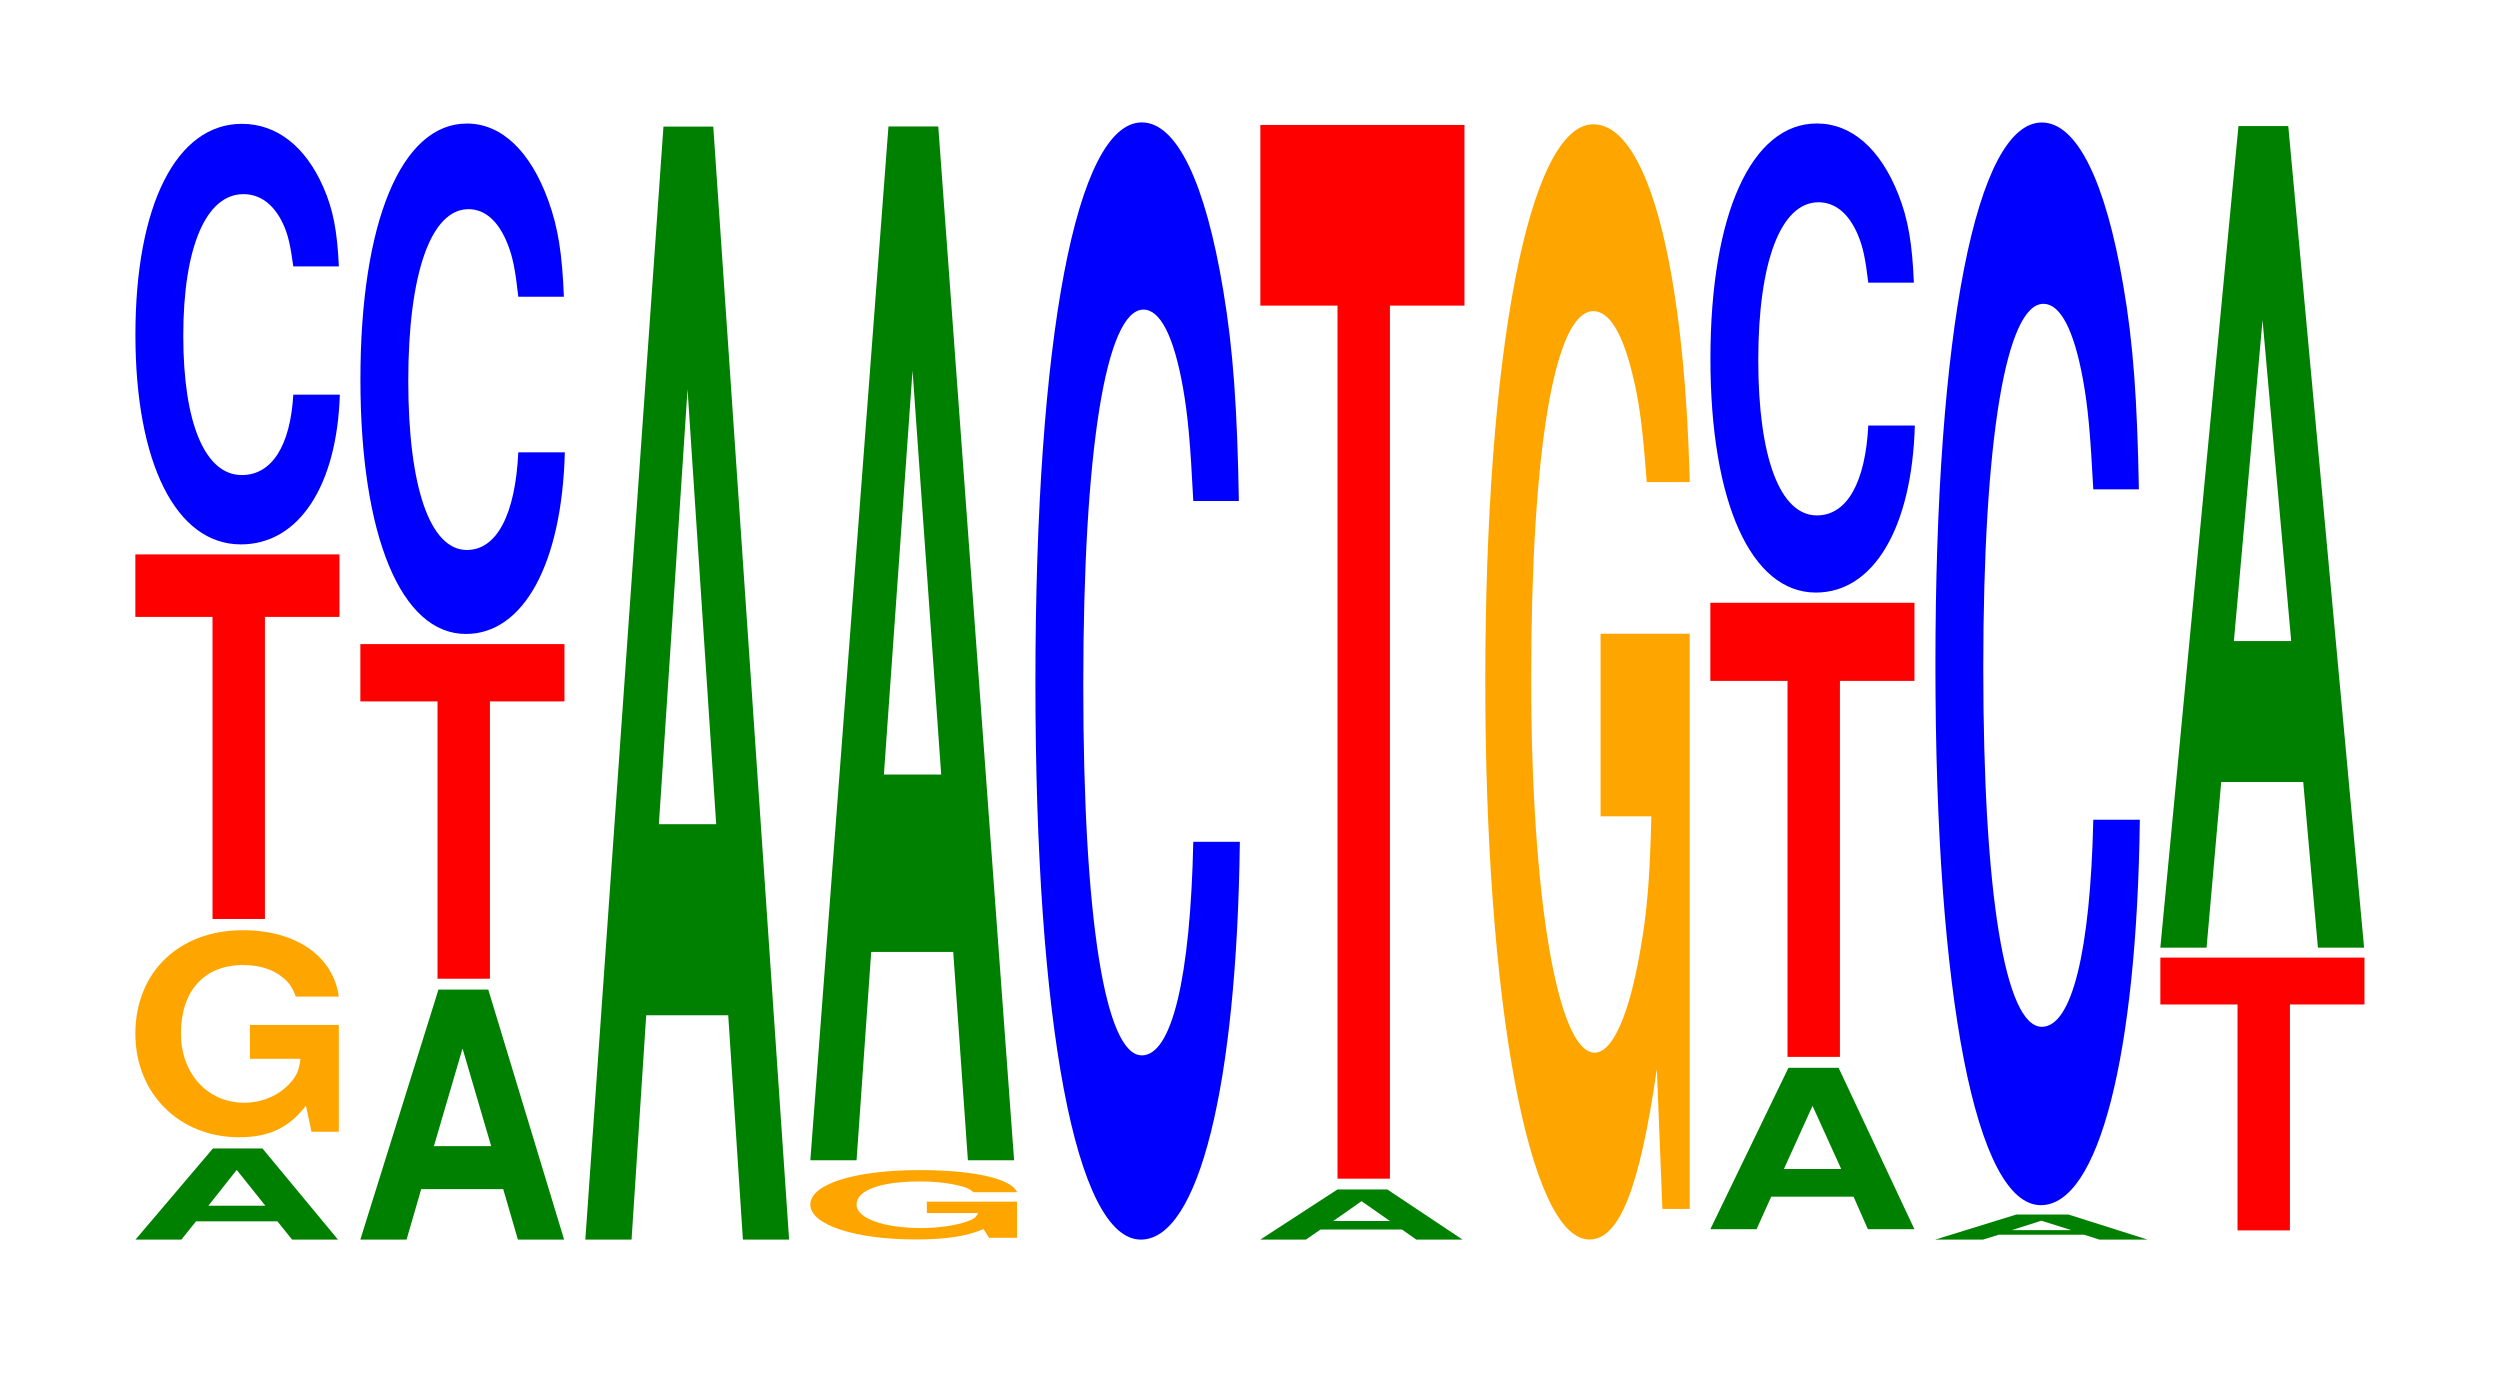 <?xml version="1.0" encoding="UTF-8"?>
<svg xmlns="http://www.w3.org/2000/svg" xmlns:xlink="http://www.w3.org/1999/xlink" width="120pt" height="66pt" viewBox="0 0 120 66" version="1.1">
<defs>
<g>
<symbol overflow="visible" id="glyph0-0">
<path style="stroke:none;" d="M 7.188 -0.875 L 7.891 0 L 10.094 0 L 6.469 -4.375 L 4.094 -4.375 L 0.375 0 L 2.578 0 L 3.281 -0.875 Z M 6.609 -1.625 L 3.875 -1.625 L 5.234 -3.344 Z M 6.609 -1.625 "/>
</symbol>
<symbol overflow="visible" id="glyph1-0">
<path style="stroke:none;" d="M 10.375 -5.094 L 6.109 -5.094 L 6.109 -3.469 L 8.531 -3.469 C 8.484 -2.938 8.328 -2.609 8.016 -2.281 C 7.484 -1.703 6.688 -1.359 5.844 -1.359 C 4.078 -1.359 2.797 -2.75 2.797 -4.688 C 2.797 -6.734 3.922 -7.969 5.781 -7.969 C 6.531 -7.969 7.188 -7.781 7.656 -7.391 C 7.969 -7.156 8.125 -6.938 8.312 -6.453 L 10.375 -6.453 C 10.109 -8.391 8.328 -9.641 5.766 -9.641 C 2.703 -9.641 0.609 -7.625 0.609 -4.672 C 0.609 -1.797 2.719 0.297 5.594 0.297 C 7.016 0.297 7.984 -0.156 8.797 -1.219 L 9.062 0.031 L 10.375 0.031 Z M 10.375 -5.094 "/>
</symbol>
<symbol overflow="visible" id="glyph2-0">
<path style="stroke:none;" d="M 6.453 -14.5 L 10.031 -14.5 L 10.031 -17.5 L 0.234 -17.5 L 0.234 -14.5 L 3.938 -14.5 L 3.938 0 L 6.453 0 Z M 6.453 -14.5 "/>
</symbol>
<symbol overflow="visible" id="glyph3-0">
<path style="stroke:none;" d="M 10.438 -12.734 C 10.359 -14.406 10.172 -15.453 9.688 -16.547 C 8.828 -18.5 7.453 -19.578 5.781 -19.578 C 2.641 -19.578 0.672 -15.688 0.672 -9.453 C 0.672 -3.281 2.625 0.609 5.734 0.609 C 8.5 0.609 10.344 -2.172 10.484 -6.578 L 8.25 -6.578 C 8.109 -4.125 7.219 -2.719 5.781 -2.719 C 4.016 -2.719 2.969 -5.203 2.969 -9.406 C 2.969 -13.656 4.062 -16.203 5.859 -16.203 C 6.656 -16.203 7.312 -15.719 7.75 -14.797 C 8 -14.266 8.109 -13.766 8.25 -12.734 Z M 10.438 -12.734 "/>
</symbol>
<symbol overflow="visible" id="glyph4-0">
<path style="stroke:none;" d="M 7.234 -2.422 L 7.938 0 L 10.156 0 L 6.516 -12 L 4.125 -12 L 0.375 0 L 2.594 0 L 3.297 -2.422 Z M 6.656 -4.484 L 3.906 -4.484 L 5.281 -9.172 Z M 6.656 -4.484 "/>
</symbol>
<symbol overflow="visible" id="glyph5-0">
<path style="stroke:none;" d="M 6.453 -13.312 L 10.031 -13.312 L 10.031 -16.062 L 0.234 -16.062 L 0.234 -13.312 L 3.938 -13.312 L 3.938 0 L 6.453 0 Z M 6.453 -13.312 "/>
</symbol>
<symbol overflow="visible" id="glyph6-0">
<path style="stroke:none;" d="M 10.438 -15.453 C 10.359 -17.469 10.172 -18.75 9.688 -20.078 C 8.828 -22.438 7.453 -23.766 5.781 -23.766 C 2.641 -23.766 0.672 -19.047 0.672 -11.484 C 0.672 -3.969 2.625 0.734 5.734 0.734 C 8.5 0.734 10.344 -2.625 10.484 -7.984 L 8.25 -7.984 C 8.109 -5 7.219 -3.297 5.781 -3.297 C 4.016 -3.297 2.969 -6.312 2.969 -11.422 C 2.969 -16.578 4.062 -19.656 5.859 -19.656 C 6.656 -19.656 7.312 -19.078 7.75 -17.953 C 8 -17.312 8.109 -16.703 8.25 -15.453 Z M 10.438 -15.453 "/>
</symbol>
<symbol overflow="visible" id="glyph7-0">
<path style="stroke:none;" d="M 7.234 -10.766 L 7.938 0 L 10.156 0 L 6.516 -53.422 L 4.125 -53.422 L 0.375 0 L 2.594 0 L 3.297 -10.766 Z M 6.656 -19.938 L 3.906 -19.938 L 5.281 -40.812 Z M 6.656 -19.938 "/>
</symbol>
<symbol overflow="visible" id="glyph8-0">
<path style="stroke:none;" d="M 10.547 -1.719 L 6.219 -1.719 L 6.219 -1.172 L 8.672 -1.172 C 8.609 -0.984 8.469 -0.875 8.141 -0.766 C 7.609 -0.578 6.797 -0.453 5.938 -0.453 C 4.141 -0.453 2.844 -0.922 2.844 -1.578 C 2.844 -2.266 3.984 -2.688 5.875 -2.688 C 6.641 -2.688 7.297 -2.609 7.781 -2.484 C 8.094 -2.406 8.266 -2.344 8.453 -2.172 L 10.547 -2.172 C 10.281 -2.828 8.469 -3.234 5.859 -3.234 C 2.75 -3.234 0.625 -2.562 0.625 -1.578 C 0.625 -0.609 2.766 0.094 5.672 0.094 C 7.125 0.094 8.109 -0.047 8.938 -0.406 L 9.203 0.016 L 10.547 0.016 Z M 10.547 -1.719 "/>
</symbol>
<symbol overflow="visible" id="glyph9-0">
<path style="stroke:none;" d="M 7.234 -10 L 7.938 0 L 10.156 0 L 6.516 -49.625 L 4.125 -49.625 L 0.375 0 L 2.594 0 L 3.297 -10 Z M 6.656 -18.516 L 3.906 -18.516 L 5.281 -37.906 Z M 6.656 -18.516 "/>
</symbol>
<symbol overflow="visible" id="glyph10-0">
<path style="stroke:none;" d="M 10.438 -33.844 C 10.359 -38.266 10.172 -41.062 9.688 -43.953 C 8.828 -49.141 7.453 -52.016 5.781 -52.016 C 2.641 -52.016 0.672 -41.703 0.672 -25.125 C 0.672 -8.703 2.625 1.609 5.734 1.609 C 8.5 1.609 10.344 -5.75 10.484 -17.484 L 8.25 -17.484 C 8.109 -10.953 7.219 -7.234 5.781 -7.234 C 4.016 -7.234 2.969 -13.828 2.969 -25 C 2.969 -36.297 4.062 -43.031 5.859 -43.031 C 6.656 -43.031 7.312 -41.766 7.75 -39.312 C 8 -37.906 8.109 -36.578 8.25 -33.844 Z M 10.438 -33.844 "/>
</symbol>
<symbol overflow="visible" id="glyph11-0">
<path style="stroke:none;" d="M 7.172 -0.484 L 7.859 0 L 10.078 0 L 6.469 -2.406 L 4.078 -2.406 L 0.375 0 L 2.562 0 L 3.266 -0.484 Z M 6.594 -0.891 L 3.875 -0.891 L 5.234 -1.844 Z M 6.594 -0.891 "/>
</symbol>
<symbol overflow="visible" id="glyph12-0">
<path style="stroke:none;" d="M 6.453 -41.906 L 10.031 -41.906 L 10.031 -50.578 L 0.234 -50.578 L 0.234 -41.906 L 3.938 -41.906 L 3.938 0 L 6.453 0 Z M 6.453 -41.906 "/>
</symbol>
<symbol overflow="visible" id="glyph13-0">
<path style="stroke:none;" d="M 10.422 -27.469 L 6.141 -27.469 L 6.141 -18.703 L 8.578 -18.703 C 8.516 -15.828 8.375 -14.078 8.047 -12.266 C 7.516 -9.172 6.719 -7.359 5.859 -7.359 C 4.094 -7.359 2.812 -14.781 2.812 -25.297 C 2.812 -36.297 3.938 -42.953 5.797 -42.953 C 6.562 -42.953 7.203 -41.891 7.688 -39.859 C 8 -38.609 8.156 -37.406 8.359 -34.75 L 10.422 -34.75 C 10.156 -45.266 8.375 -51.922 5.797 -51.922 C 2.719 -51.922 0.609 -41.062 0.609 -25.156 C 0.609 -9.672 2.719 1.609 5.609 1.609 C 7.047 1.609 8.016 -0.844 8.844 -6.578 L 9.109 0.141 L 10.422 0.141 Z M 10.422 -27.469 "/>
</symbol>
<symbol overflow="visible" id="glyph14-0">
<path style="stroke:none;" d="M 7.25 -1.562 L 7.938 0 L 10.172 0 L 6.531 -7.75 L 4.125 -7.75 L 0.375 0 L 2.594 0 L 3.297 -1.562 Z M 6.656 -2.891 L 3.906 -2.891 L 5.281 -5.922 Z M 6.656 -2.891 "/>
</symbol>
<symbol overflow="visible" id="glyph15-0">
<path style="stroke:none;" d="M 6.453 -18.047 L 10.031 -18.047 L 10.031 -21.797 L 0.234 -21.797 L 0.234 -18.047 L 3.938 -18.047 L 3.938 0 L 6.453 0 Z M 6.453 -18.047 "/>
</symbol>
<symbol overflow="visible" id="glyph16-0">
<path style="stroke:none;" d="M 10.438 -14.203 C 10.359 -16.062 10.172 -17.234 9.688 -18.453 C 8.828 -20.625 7.453 -21.844 5.781 -21.844 C 2.641 -21.844 0.672 -17.5 0.672 -10.547 C 0.672 -3.656 2.625 0.672 5.734 0.672 C 8.5 0.672 10.344 -2.422 10.484 -7.344 L 8.25 -7.344 C 8.109 -4.594 7.219 -3.031 5.781 -3.031 C 4.016 -3.031 2.969 -5.812 2.969 -10.484 C 2.969 -15.234 4.062 -18.062 5.859 -18.062 C 6.656 -18.062 7.312 -17.531 7.75 -16.5 C 8 -15.906 8.109 -15.359 8.25 -14.203 Z M 10.438 -14.203 "/>
</symbol>
<symbol overflow="visible" id="glyph17-0">
<path style="stroke:none;" d="M 7.531 -0.234 L 8.266 0 L 10.578 0 L 6.781 -1.203 L 4.281 -1.203 L 0.391 0 L 2.688 0 L 3.438 -0.234 Z M 6.922 -0.453 L 4.062 -0.453 L 5.484 -0.906 Z M 6.922 -0.453 "/>
</symbol>
<symbol overflow="visible" id="glyph18-0">
<path style="stroke:none;" d="M 10.438 -32.797 C 10.359 -37.078 10.172 -39.797 9.688 -42.594 C 8.828 -47.625 7.453 -50.406 5.781 -50.406 C 2.641 -50.406 0.672 -40.406 0.672 -24.359 C 0.672 -8.438 2.625 1.562 5.734 1.562 C 8.5 1.562 10.344 -5.578 10.484 -16.938 L 8.25 -16.938 C 8.109 -10.609 7.219 -7 5.781 -7 C 4.016 -7 2.969 -13.406 2.969 -24.219 C 2.969 -35.172 4.062 -41.703 5.859 -41.703 C 6.656 -41.703 7.312 -40.484 7.75 -38.094 C 8 -36.734 8.109 -35.438 8.25 -32.797 Z M 10.438 -32.797 "/>
</symbol>
<symbol overflow="visible" id="glyph19-0">
<path style="stroke:none;" d="M 6.453 -10.844 L 10.031 -10.844 L 10.031 -13.094 L 0.234 -13.094 L 0.234 -10.844 L 3.938 -10.844 L 3.938 0 L 6.453 0 Z M 6.453 -10.844 "/>
</symbol>
<symbol overflow="visible" id="glyph20-0">
<path style="stroke:none;" d="M 7.234 -7.953 L 7.938 0 L 10.156 0 L 6.516 -39.438 L 4.125 -39.438 L 0.375 0 L 2.594 0 L 3.297 -7.953 Z M 6.656 -14.719 L 3.906 -14.719 L 5.281 -30.125 Z M 6.656 -14.719 "/>
</symbol>
</g>
</defs>
<g id="surface1">
<g style="fill:rgb(0%,50.194%,0%);fill-opacity:1;">
  <use xlink:href="#glyph0-0" x="6.128" y="59.5"/>
</g>
<g style="fill:rgb(100%,64.647%,0%);fill-opacity:1;">
  <use xlink:href="#glyph1-0" x="5.888" y="54.291"/>
</g>
<g style="fill:rgb(100%,0%,0%);fill-opacity:1;">
  <use xlink:href="#glyph2-0" x="6.263" y="44.111"/>
</g>
<g style="fill:rgb(0%,0%,100%);fill-opacity:1;">
  <use xlink:href="#glyph3-0" x="5.828" y="25.522"/>
</g>
<g style="fill:rgb(0%,50.194%,0%);fill-opacity:1;">
  <use xlink:href="#glyph4-0" x="16.921" y="59.5"/>
</g>
<g style="fill:rgb(100%,0%,0%);fill-opacity:1;">
  <use xlink:href="#glyph5-0" x="17.063" y="46.979"/>
</g>
<g style="fill:rgb(0%,0%,100%);fill-opacity:1;">
  <use xlink:href="#glyph6-0" x="16.628" y="29.696"/>
</g>
<g style="fill:rgb(0%,50.194%,0%);fill-opacity:1;">
  <use xlink:href="#glyph7-0" x="27.721" y="59.5"/>
</g>
<g style="fill:rgb(100%,64.647%,0%);fill-opacity:1;">
  <use xlink:href="#glyph8-0" x="38.27" y="59.399"/>
</g>
<g style="fill:rgb(0%,50.194%,0%);fill-opacity:1;">
  <use xlink:href="#glyph9-0" x="38.521" y="55.694"/>
</g>
<g style="fill:rgb(0%,0%,100%);fill-opacity:1;">
  <use xlink:href="#glyph10-0" x="49.028" y="57.892"/>
</g>
<g style="fill:rgb(0%,50.194%,0%);fill-opacity:1;">
  <use xlink:href="#glyph11-0" x="60.121" y="59.5"/>
</g>
<g style="fill:rgb(100%,0%,0%);fill-opacity:1;">
  <use xlink:href="#glyph12-0" x="60.263" y="56.576"/>
</g>
<g style="fill:rgb(100%,64.647%,0%);fill-opacity:1;">
  <use xlink:href="#glyph13-0" x="70.685" y="57.888"/>
</g>
<g style="fill:rgb(0%,50.194%,0%);fill-opacity:1;">
  <use xlink:href="#glyph14-0" x="81.721" y="59.003"/>
</g>
<g style="fill:rgb(100%,0%,0%);fill-opacity:1;">
  <use xlink:href="#glyph15-0" x="81.863" y="50.73"/>
</g>
<g style="fill:rgb(0%,0%,100%);fill-opacity:1;">
  <use xlink:href="#glyph16-0" x="81.428" y="27.771"/>
</g>
<g style="fill:rgb(0%,50.194%,0%);fill-opacity:1;">
  <use xlink:href="#glyph17-0" x="92.502" y="59.5"/>
</g>
<g style="fill:rgb(0%,0%,100%);fill-opacity:1;">
  <use xlink:href="#glyph18-0" x="92.228" y="56.286"/>
</g>
<g style="fill:rgb(100%,0%,0%);fill-opacity:1;">
  <use xlink:href="#glyph19-0" x="103.463" y="59.059"/>
</g>
<g style="fill:rgb(0%,50.194%,0%);fill-opacity:1;">
  <use xlink:href="#glyph20-0" x="103.321" y="45.489"/>
</g>
</g>
</svg>
